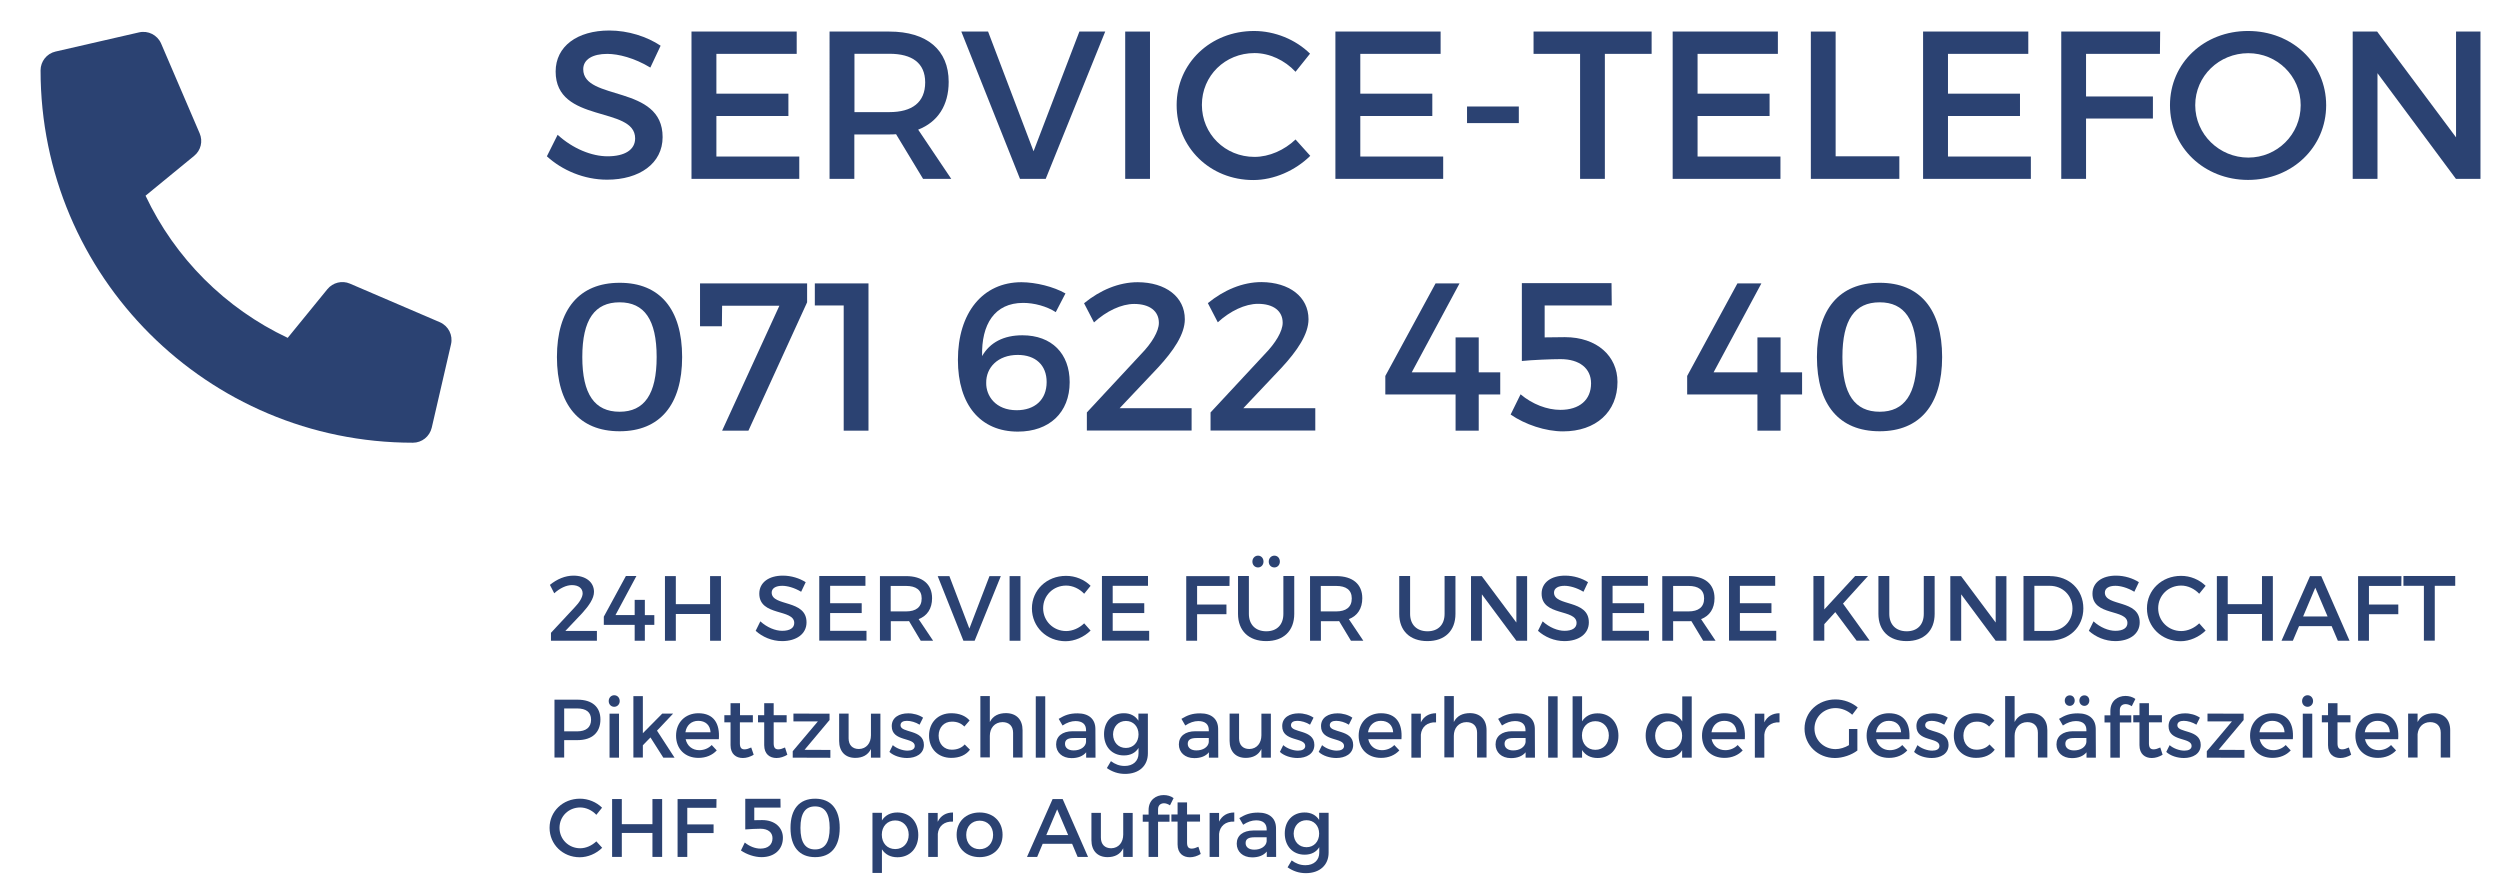 <?xml version="1.0" encoding="utf-8"?>
<!-- Generator: Adobe Illustrator 25.0.0, SVG Export Plug-In . SVG Version: 6.00 Build 0)  -->
<svg version="1.1" id="Ebene_1" xmlns="http://www.w3.org/2000/svg" xmlns:xlink="http://www.w3.org/1999/xlink" x="0px" y="0px"
	 viewBox="0 0 2138.5 759.8" style="enable-background:new 0 0 2138.5 759.8;" xml:space="preserve">
<style type="text/css">
	.st0{fill:#2B4272;}
</style>
<path class="st0" d="M376.2,275.6l-76.9-33c-6.7-2.9-14.6-0.9-19.2,4.7L246.1,289c-53.4-25.2-96.4-68.2-121.6-121.6l41.6-34.1
	c5.7-4.6,7.6-12.5,4.7-19.2l-33-76.9c-3.2-7.3-11.1-11.3-18.9-9.5L47.5,44.1c-7.5,1.7-12.8,8.4-12.8,16.1
	c0,176.1,142.7,318.5,318.5,318.5c7.7,0,14.3-5.3,16.1-12.8l16.5-71.4C387.6,286.7,383.6,278.8,376.2,275.6L376.2,275.6z"/>
<g>
	<path class="st0" d="M565.1,39.1l-8.8,18.7c-13.7-8.3-27.4-11.7-36.9-11.7c-12.4,0-20.5,4.7-20.5,13.1c0,27.5,68,12.8,67.9,58.1
		c0,22.5-19.8,36.4-47.5,36.4c-19.8,0-38.5-8.1-51.5-20l9.2-18.4c13,11.9,29.2,18.4,42.7,18.4c14.8,0,23.6-5.6,23.6-15.3
		c0-28.1-68-12.4-68-57.2c0-21.6,18.5-35.1,45.9-35.1C537.4,26.1,553.4,31.3,565.1,39.1z"/>
	<path class="st0" d="M612.8,46.1v34h61.6v19.1h-61.6v34.7h70.9V153h-92.2V27h90v19.1H612.8z"/>
	<path class="st0" d="M766.5,114.8c-1.8,0.2-3.8,0.2-5.8,0.2h-29.9v38h-21.2V27h51.1c32.2,0,50.8,15.7,50.8,43
		c0,20.2-9.4,34.4-26.1,40.9l28.3,42.1h-24.1L766.5,114.8z M760.8,95.9c19.4,0,30.6-8.3,30.6-25.4c0-16.6-11.2-24.5-30.6-24.5h-29.9
		v49.9H760.8z"/>
	<path class="st0" d="M872.5,153L822.3,27h22.9l38.9,102.4L923.3,27h22.1l-50.9,126H872.5z"/>
	<path class="st0" d="M962.5,153V27h21.2v126H962.5z"/>
	<path class="st0" d="M1120.6,45.9l-12.4,15.5c-9.2-9.9-22.3-16-35.1-16c-25.2,0-45,19.4-45,44.3s19.8,44.5,45,44.5
		c12.6,0,25.6-5.8,35.1-14.9l12.6,14c-12.8,12.6-31,20.7-48.8,20.7c-36.9,0-65.5-27.9-65.5-64.1c0-35.8,29-63.4,66.2-63.4
		C1090.5,26.5,1108.3,33.8,1120.6,45.9z"/>
	<path class="st0" d="M1163.6,46.1v34h61.6v19.1h-61.6v34.7h70.9V153h-92.2V27h90v19.1H1163.6z"/>
	<path class="st0" d="M1254.9,105.3V91.1h44.3v14.2H1254.9z"/>
	<path class="st0" d="M1372.8,46.1V153h-21.2V46.1h-39.8V27h101v19.1H1372.8z"/>
	<path class="st0" d="M1452.1,46.1v34h61.6v19.1h-61.6v34.7h70.9V153h-92.2V27h90v19.1H1452.1z"/>
	<path class="st0" d="M1624.7,133.7V153H1549V27h21.2v106.7H1624.7z"/>
	<path class="st0" d="M1666.3,46.1v34h61.6v19.1h-61.6v34.7h70.9V153h-92.2V27h90v19.1H1666.3z"/>
	<path class="st0" d="M1784.4,46.1v36.4h57.2v18.9h-57.2V153h-21.2V27h84.6l-0.2,19.1H1784.4z"/>
	<path class="st0" d="M1989.8,90c0,36-29.2,63.9-66.8,63.9c-37.6,0-66.8-27.9-66.8-63.9c0-36.2,29.2-63.5,66.8-63.5
		C1960.6,26.5,1989.8,54,1989.8,90z M1877.8,90c0,25,20.7,44.8,45.4,44.8S1968,115,1968,90s-20.2-44.5-44.8-44.5
		C1898.3,45.5,1877.8,65,1877.8,90z"/>
	<path class="st0" d="M2100.8,153l-67.1-90.4V153h-21.2V27h20.9l67.5,90.5V27h20.9v126H2100.8z"/>
</g>
<g>
	<path class="st0" d="M583.5,305.4c0,40.9-19.1,63.5-53.5,63.5c-34.6,0-53.6-22.7-53.6-63.5s19.1-63.5,53.6-63.5
		C564.4,241.8,583.5,264.5,583.5,305.4z M498.1,305.4c0,31.9,10.6,46.8,31.9,46.8c21.1,0,31.7-14.9,31.7-46.8
		c0-32-10.6-46.8-31.7-46.8C508.8,258.6,498.1,273.3,498.1,305.4z"/>
	<path class="st0" d="M640.2,368.4h-22.5l49-106.9h-49l-0.2,17.6h-18.7v-36.7h91.6v16.2L640.2,368.4z"/>
	<path class="st0" d="M721.7,368.4V261.3H697v-18.9h45.9v126H721.7z"/>
	<path class="st0" d="M911.4,251l-8.3,16c-7.7-5-18.4-7.9-27.9-7.9c-24.5,0-35.8,18.4-35.1,45.5c6.7-11.7,18.5-17.8,34.4-17.8
		c25.2,0,40.5,15.7,40.5,40.1c0,26.1-17.5,42.3-44.3,42.3c-31.9,0-51.3-22.7-51.3-61.4c0-40.1,21.1-66.4,54.4-66.4
		C886.2,241.5,901.2,245.2,911.4,251z M843.6,327.5c-0.2,11,7.9,23.4,26.1,23.4c15.3,0,25.6-8.8,25.6-24.1
		c0-14.4-9.4-23.2-24.7-23.2C853.5,303.6,843.4,314.5,843.6,327.5z"/>
	<path class="st0" d="M1013.5,273.1c0,12.8-9.7,27-23,41.4l-32.8,34.7h61.6v19.1h-89.6v-15.5L976,303c9.2-9.4,15.3-19.6,15.3-26.8
		c0-10.1-7.9-16.2-21.1-16.2c-11,0-23.8,6.1-34.4,15.8l-8.5-16.4c13.7-11.2,29.7-18,45.9-18C997.1,241.5,1013.5,253.9,1013.5,273.1z
		"/>
	<path class="st0" d="M1119.3,273.1c0,12.8-9.7,27-23,41.4l-32.8,34.7h61.6v19.1h-89.6v-15.5l46.4-49.9c9.2-9.4,15.3-19.6,15.3-26.8
		c0-10.1-7.9-16.2-21.1-16.2c-11,0-23.8,6.1-34.4,15.8l-8.5-16.4c13.7-11.2,29.7-18,45.9-18C1102.9,241.5,1119.3,253.9,1119.3,273.1
		z"/>
	<path class="st0" d="M1245.1,318.5v-29.9h19.8v29.9h18.4v18.9h-18.4v31h-19.8v-31H1185v-15.8l43-79.2h20.5l-40.9,76.1H1245.1z"/>
	<path class="st0" d="M1321.3,261.4v27.2l17.3-0.2c27.4,0,45,16.2,45,38.3c0,25.6-18.4,42.3-46.6,42.3c-14.9,0-32.4-5.8-44.8-14.4
		l8.5-17.3c10.1,8.5,22.7,13.3,34,13.3c16.4,0,26.3-8.5,26.3-22.7c0-12.8-9.9-20.7-26.1-20.7c-7.6,0-24.7,0.7-33.1,1.6v-66.6h76.7
		l0.2,19.1H1321.3z"/>
	<path class="st0" d="M1503.3,318.5v-29.9h19.8v29.9h18.4v18.9h-18.4v31h-19.8v-31h-60.1v-15.8l43-79.2h20.5l-40.9,76.1H1503.3z"/>
	<path class="st0" d="M1661.3,305.4c0,40.9-19.1,63.5-53.5,63.5c-34.6,0-53.6-22.7-53.6-63.5s19.1-63.5,53.6-63.5
		C1642.2,241.8,1661.3,264.5,1661.3,305.4z M1576,305.4c0,31.9,10.6,46.8,31.9,46.8c21.1,0,31.7-14.9,31.7-46.8
		c0-32-10.6-46.8-31.7-46.8C1586.6,258.6,1576,273.3,1576,305.4z"/>
</g>
<g>
	<path class="st0" d="M508.1,506.3c0,5.6-4.3,11.8-10.1,18.2l-14.4,15.2h27v8.4h-39.3v-6.8l20.4-21.9c4-4.1,6.7-8.6,6.7-11.8
		c0-4.4-3.5-7.1-9.2-7.1c-4.8,0-10.4,2.7-15.1,7l-3.7-7.2c6-4.9,13-7.9,20.1-7.9C500.9,492.4,508.1,497.8,508.1,506.3z"/>
	<path class="st0" d="M542.9,526.2v-13.1h8.7v13.1h8.1v8.3h-8.1v13.6h-8.7v-13.6h-26.4v-7l18.9-34.8h9l-17.9,33.4H542.9z"/>
	<path class="st0" d="M607.4,548.1v-22.9h-29.3v22.9h-9.3v-55.3h9.3v24h29.3v-24h9.3v55.3H607.4z"/>
	<path class="st0" d="M689.2,498l-3.9,8.2c-6-3.6-12-5.1-16.2-5.1c-5.5,0-9,2.1-9,5.8c0,12.1,29.9,5.6,29.8,25.5
		c0,9.9-8.7,16-20.9,16c-8.7,0-16.9-3.6-22.6-8.8l4-8.1c5.7,5.2,12.8,8.1,18.7,8.1c6.5,0,10.3-2.4,10.3-6.7
		c0-12.3-29.9-5.5-29.9-25.1c0-9.5,8.1-15.4,20.1-15.4C677,492.4,684,494.7,689.2,498z"/>
	<path class="st0" d="M710.1,501.1v14.9h27v8.4h-27v15.2h31.1v8.4h-40.4v-55.3h39.5v8.4H710.1z"/>
	<path class="st0" d="M777.6,531.3c-0.8,0.1-1.7,0.1-2.5,0.1h-13.1v16.7h-9.3v-55.3H775c14.1,0,22.3,6.9,22.3,18.9
		c0,8.8-4.1,15.1-11.5,17.9l12.4,18.5h-10.6L777.6,531.3z M775,523c8.5,0,13.4-3.6,13.4-11.1c0-7.3-4.9-10.7-13.4-10.7h-13.1V523
		H775z"/>
	<path class="st0" d="M824.1,548.1l-22-55.3h10l17.1,44.9l17.2-44.9h9.7l-22.4,55.3H824.1z"/>
	<path class="st0" d="M863.6,548.1v-55.3h9.3v55.3H863.6z"/>
	<path class="st0" d="M932.9,501.1l-5.5,6.8c-4-4.3-9.8-7-15.4-7c-11.1,0-19.7,8.5-19.7,19.4c0,10.9,8.7,19.5,19.7,19.5
		c5.5,0,11.2-2.5,15.4-6.6l5.5,6.2c-5.6,5.5-13.6,9.1-21.4,9.1c-16.2,0-28.8-12.2-28.8-28.1c0-15.7,12.7-27.8,29.1-27.8
		C919.8,492.5,927.6,495.8,932.9,501.1z"/>
	<path class="st0" d="M951.8,501.1v14.9h27v8.4h-27v15.2H983v8.4h-40.4v-55.3H982v8.4H951.8z"/>
	<path class="st0" d="M1024,501.1v16h25.1v8.3H1024v22.7h-9.3v-55.3h37.1l-0.1,8.4H1024z"/>
	<path class="st0" d="M1107.1,525.1c0,14.5-9.1,23.3-24,23.3s-24.1-8.8-24.1-23.3v-32.4h9.3v32.4c0,9.3,5.8,14.9,14.9,14.9
		c9,0,14.6-5.5,14.6-14.9v-32.4h9.3V525.1z M1080.8,480.4c0,2.8-2,5-4.7,5s-4.8-2.1-4.8-5c0-2.9,2.1-5.1,4.8-5.1
		S1080.8,477.4,1080.8,480.4z M1094.8,480.4c0,2.8-2,5-4.7,5c-2.8,0-4.8-2.1-4.8-5c0-2.9,2.1-5.1,4.8-5.1
		C1092.8,475.3,1094.8,477.4,1094.8,480.4z"/>
	<path class="st0" d="M1145.5,531.3c-0.8,0.1-1.7,0.1-2.5,0.1h-13.1v16.7h-9.3v-55.3h22.4c14.1,0,22.3,6.9,22.3,18.9
		c0,8.8-4.1,15.1-11.5,17.9l12.4,18.5h-10.6L1145.5,531.3z M1142.9,523c8.5,0,13.4-3.6,13.4-11.1c0-7.3-4.9-10.7-13.4-10.7h-13.1
		V523H1142.9z"/>
	<path class="st0" d="M1245,525.1c0,14.5-9.1,23.3-24,23.3s-24.1-8.8-24.1-23.3v-32.4h9.3v32.4c0,9.3,5.8,14.9,14.9,14.9
		c9,0,14.6-5.5,14.6-14.9v-32.4h9.3V525.1z"/>
	<path class="st0" d="M1297.1,548.1l-29.5-39.7v39.7h-9.3v-55.3h9.2l29.6,39.7v-39.7h9.2v55.3H1297.1z"/>
	<path class="st0" d="M1358.4,498l-3.9,8.2c-6-3.6-12-5.1-16.2-5.1c-5.5,0-9,2.1-9,5.8c0,12.1,29.9,5.6,29.8,25.5
		c0,9.9-8.7,16-20.9,16c-8.7,0-16.9-3.6-22.6-8.8l4-8.1c5.7,5.2,12.8,8.1,18.7,8.1c6.5,0,10.3-2.4,10.3-6.7
		c0-12.3-29.9-5.5-29.9-25.1c0-9.5,8.1-15.4,20.1-15.4C1346.3,492.4,1353.3,494.7,1358.4,498z"/>
	<path class="st0" d="M1379.4,501.1v14.9h27v8.4h-27v15.2h31.1v8.4h-40.4v-55.3h39.5v8.4H1379.4z"/>
	<path class="st0" d="M1446.8,531.3c-0.8,0.1-1.7,0.1-2.5,0.1h-13.1v16.7h-9.3v-55.3h22.4c14.1,0,22.3,6.9,22.3,18.9
		c0,8.8-4.1,15.1-11.5,17.9l12.4,18.5h-10.6L1446.8,531.3z M1444.3,523c8.5,0,13.4-3.6,13.4-11.1c0-7.3-4.9-10.7-13.4-10.7h-13.1
		V523H1444.3z"/>
	<path class="st0" d="M1488.3,501.1v14.9h27v8.4h-27v15.2h31.1v8.4H1479v-55.3h39.5v8.4H1488.3z"/>
	<path class="st0" d="M1569.9,523.6l-9.4,10.3v14.1h-9.3v-55.3h9.3v28.6l26.4-28.6h11l-21.4,23.6l22.8,31.7h-11.2L1569.9,523.6z"/>
	<path class="st0" d="M1654.9,525.1c0,14.5-9.1,23.3-24,23.3s-24.1-8.8-24.1-23.3v-32.4h9.3v32.4c0,9.3,5.8,14.9,14.9,14.9
		c9,0,14.6-5.5,14.6-14.9v-32.4h9.3V525.1z"/>
	<path class="st0" d="M1707.1,548.1l-29.5-39.7v39.7h-9.3v-55.3h9.2l29.6,39.7v-39.7h9.2v55.3H1707.1z"/>
	<path class="st0" d="M1753.5,492.8c16.6,0,28.6,11.6,28.6,27.6c0,16-12.1,27.6-28.8,27.6h-22.4v-55.3H1753.5z M1740.2,539.7h13.6
		c10.7,0,19-8,19-19.2c0-11.3-8.5-19.4-19.4-19.4h-13.2V539.7z"/>
	<path class="st0" d="M1829.6,498l-3.9,8.2c-6-3.6-12-5.1-16.2-5.1c-5.5,0-9,2.1-9,5.8c0,12.1,29.9,5.6,29.8,25.5
		c0,9.9-8.7,16-20.9,16c-8.7,0-16.9-3.6-22.6-8.8l4-8.1c5.7,5.2,12.8,8.1,18.7,8.1c6.5,0,10.3-2.4,10.3-6.7
		c0-12.3-29.9-5.5-29.9-25.1c0-9.5,8.1-15.4,20.1-15.4C1817.4,492.4,1824.5,494.7,1829.6,498z"/>
	<path class="st0" d="M1886.7,501.1l-5.5,6.8c-4-4.3-9.8-7-15.4-7c-11.1,0-19.7,8.5-19.7,19.4c0,10.9,8.7,19.5,19.7,19.5
		c5.5,0,11.2-2.5,15.4-6.6l5.5,6.2c-5.6,5.5-13.6,9.1-21.4,9.1c-16.2,0-28.8-12.2-28.8-28.1c0-15.7,12.7-27.8,29.1-27.8
		C1873.5,492.5,1881.3,495.8,1886.7,501.1z"/>
	<path class="st0" d="M1934.9,548.1v-22.9h-29.3v22.9h-9.3v-55.3h9.3v24h29.3v-24h9.3v55.3H1934.9z"/>
	<path class="st0" d="M1966.6,535.6l-5.3,12.5h-9.7l24.4-55.3h9.6l24.2,55.3h-10l-5.3-12.5H1966.6z M1980.5,502.7l-10.4,24.6h20.9
		L1980.5,502.7z"/>
	<path class="st0" d="M2026.4,501.1v16h25.1v8.3h-25.1v22.7h-9.3v-55.3h37.1l-0.1,8.4H2026.4z"/>
	<path class="st0" d="M2082.7,501.1v46.9h-9.3v-46.9h-17.5v-8.4h44.3v8.4H2082.7z"/>
	<path class="st0" d="M494,598.5c12.5,0,19.6,6.2,19.6,16.9c0,11.2-7.1,17.7-19.6,17.7h-11.4v14.9h-8.3v-49.5H494z M482.6,625.6h11
		c7.6,0,12-3.3,12-10c0-6.5-4.3-9.6-12-9.6h-11V625.6z"/>
	<path class="st0" d="M530.1,599.7c0,2.8-2.1,4.9-4.7,4.9c-2.7,0-4.7-2.1-4.7-4.9c0-2.9,2.1-5,4.7-5
		C528.1,594.7,530.1,596.8,530.1,599.7z M521.4,648.1v-37.6h8.1v37.6H521.4z"/>
	<path class="st0" d="M549.9,637.5v10.5h-8.1v-52.5h8.1v31.7l16.6-16.8h9.3L562,625l15,23.1h-9.6l-11-17.3L549.9,637.5z"/>
	<path class="st0" d="M614.9,632.3h-28.4c1.3,5.8,5.7,9.4,11.7,9.4c4.1,0,7.9-1.6,10.6-4.4l4.3,4.6c-3.7,4-9.1,6.4-15.6,6.4
		c-11.6,0-19.2-7.7-19.2-19c0-11.4,7.9-19.1,19-19.2C610.5,610.1,615.9,618.8,614.9,632.3z M607.8,626.4c-0.3-6.1-4.3-9.8-10.5-9.8
		c-5.9,0-10.1,3.8-11,9.8H607.8z"/>
	<path class="st0" d="M644.7,645.6c-3,1.8-6.1,2.8-9.3,2.8c-5.7,0-10.5-3.3-10.5-11v-19.5h-5.3v-6.1h5.3v-10.3h8.1v10.3H644v6.1
		h-11.1v18c0,3.9,1.5,5.1,4,5.1c1.7,0,3.5-0.6,5.7-1.6L644.7,645.6z"/>
	<path class="st0" d="M673.5,645.6c-3,1.8-6.1,2.8-9.3,2.8c-5.7,0-10.5-3.3-10.5-11v-19.5h-5.3v-6.1h5.3v-10.3h8.1v10.3h11.1v6.1
		h-11.1v18c0,3.9,1.5,5.1,4,5.1c1.7,0,3.5-0.6,5.7-1.6L673.5,645.6z"/>
	<path class="st0" d="M688.2,641.4l22.1,0.1v6.7l-32.2-0.1v-5.5l21.5-25.5h-20.9v-6.7l30.9,0.1v5.4L688.2,641.4z"/>
	<path class="st0" d="M753.1,648.1H745v-7.4c-2.5,5.2-7.3,7.6-13.4,7.6c-8.6,0-13.8-5.5-13.8-14.5v-23.4h8.1v21.2
		c0,5.7,3.3,9.1,8.8,9.1c6.5-0.1,10.3-5.2,10.3-11.7v-18.5h8.1V648.1z"/>
	<path class="st0" d="M789.6,613.9l-3,6c-3.3-2.1-7.5-3.3-10.8-3.3c-3.2,0-5.5,1.1-5.5,3.8c0,6.9,20,3.2,20,16.8
		c0,7.7-6.9,11.2-14.4,11.2c-5.5,0-11.4-1.8-15.1-5.2l2.9-5.8c3.3,2.9,8.5,4.7,12.6,4.7c3.5,0,6.2-1.2,6.2-4c0-7.7-19.8-3.4-19.7-17
		c0-7.6,6.7-10.9,13.9-10.9C781.1,610.1,786.2,611.5,789.6,613.9z"/>
	<path class="st0" d="M829.4,616.3l-4.5,5.2c-2.6-2.7-6.2-4.3-10.8-4.2c-6.5,0-11.2,4.9-11.2,12s4.7,12,11.2,12
		c4.7,0,8.6-1.6,11.1-4.5l4.5,4.5c-3.4,4.5-8.8,7-16,7c-11.2,0-19-7.7-19-19c0-11.4,7.8-19.2,19-19.2
		C820.6,610.1,825.9,612.3,829.4,616.3z"/>
	<path class="st0" d="M874.7,624.6v23.4h-8.1v-21.2c0-5.7-3.4-9.1-9.1-9.1c-6.7,0.1-10.8,5.1-10.8,11.7v18.5h-8.1v-52.5h8.1v22.2
		c2.7-5.3,7.5-7.6,13.9-7.6C869.5,610.1,874.7,615.6,874.7,624.6z"/>
	<path class="st0" d="M886,648.1v-52.5h8.1v52.5H886z"/>
	<path class="st0" d="M929.1,643.5c-2.7,3.3-7,5-12.5,5c-8.1,0-13.2-5-13.2-11.7c0-6.9,5.2-11.3,14.2-11.3H929v-1.1
		c0-4.7-3-7.6-9-7.6c-3.6,0-7.4,1.3-11.1,3.8l-3.3-5.7c5.2-3.1,9.1-4.7,16.2-4.7c9.7,0,15.1,5,15.2,13.2l0.1,24.7h-8V643.5z
		 M929,634.8v-3.5h-10.2c-5.3,0-7.8,1.4-7.8,5c0,3.4,2.8,5.6,7.3,5.6C924.1,642,928.6,638.9,929,634.8z"/>
	<path class="st0" d="M981.9,644.4c0,10.8-7.7,17.6-19.5,17.6c-5.9,0-11-1.8-15.6-5l3.5-5.9c3.5,2.6,7.2,4.1,11.8,4.1
		c7.1,0,11.8-4.2,11.8-10.7v-4.7c-2.5,4.1-6.8,6.4-12.5,6.4c-10.2,0-17-7.4-17-18.2c0-10.6,6.7-17.8,16.7-17.9
		c5.8-0.1,10.1,2.3,12.7,6.4v-6.1h8.1V644.4z M973.9,628.2c0-6.8-4.5-11.5-10.8-11.5c-6.4,0-10.9,4.8-11,11.5
		c0.1,6.8,4.5,11.6,11,11.6C969.4,639.8,973.9,635,973.9,628.2z"/>
	<path class="st0" d="M1034.1,643.5c-2.7,3.3-7,5-12.5,5c-8.1,0-13.2-5-13.2-11.7c0-6.9,5.2-11.3,14.2-11.3h11.4v-1.1
		c0-4.7-3-7.6-9-7.6c-3.6,0-7.4,1.3-11.1,3.8l-3.3-5.7c5.2-3.1,9.1-4.7,16.2-4.7c9.7,0,15.1,5,15.2,13.2l0.1,24.7h-8V643.5z
		 M1034,634.8v-3.5h-10.2c-5.3,0-7.8,1.4-7.8,5c0,3.4,2.8,5.6,7.3,5.6C1029.1,642,1033.6,638.9,1034,634.8z"/>
	<path class="st0" d="M1087.1,648.1h-8.1v-7.4c-2.5,5.2-7.3,7.6-13.4,7.6c-8.6,0-13.8-5.5-13.8-14.5v-23.4h8.1v21.2
		c0,5.7,3.3,9.1,8.8,9.1c6.5-0.1,10.3-5.2,10.3-11.7v-18.5h8.1V648.1z"/>
	<path class="st0" d="M1123.6,613.9l-3,6c-3.3-2.1-7.5-3.3-10.8-3.3c-3.2,0-5.5,1.1-5.5,3.8c0,6.9,20,3.2,20,16.8
		c0,7.7-6.9,11.2-14.4,11.2c-5.5,0-11.4-1.8-15.1-5.2l2.9-5.8c3.3,2.9,8.5,4.7,12.6,4.7c3.5,0,6.2-1.2,6.2-4c0-7.7-19.8-3.4-19.7-17
		c0-7.6,6.7-10.9,13.9-10.9C1115.2,610.1,1120.2,611.5,1123.6,613.9z"/>
	<path class="st0" d="M1156.8,613.9l-3,6c-3.3-2.1-7.5-3.3-10.8-3.3c-3.2,0-5.5,1.1-5.5,3.8c0,6.9,20,3.2,20,16.8
		c0,7.7-6.9,11.2-14.4,11.2c-5.5,0-11.4-1.8-15.1-5.2l2.9-5.8c3.3,2.9,8.5,4.7,12.6,4.7c3.5,0,6.2-1.2,6.2-4c0-7.7-19.8-3.4-19.7-17
		c0-7.6,6.7-10.9,13.9-10.9C1148.4,610.1,1153.4,611.5,1156.8,613.9z"/>
	<path class="st0" d="M1198.8,632.3h-28.4c1.3,5.8,5.7,9.4,11.7,9.4c4.1,0,7.9-1.6,10.6-4.4l4.3,4.6c-3.7,4-9.1,6.4-15.6,6.4
		c-11.6,0-19.2-7.7-19.2-19c0-11.4,7.9-19.1,19-19.2C1194.4,610.1,1199.8,618.8,1198.8,632.3z M1191.7,626.4
		c-0.3-6.1-4.3-9.8-10.5-9.8c-5.9,0-10.1,3.8-11,9.8H1191.7z"/>
	<path class="st0" d="M1215.4,617.9c2.5-5.1,7.1-7.8,13-7.8v7.8c-7.6-0.4-12.4,4-13,10.5v19.7h-8.1v-37.6h8.1V617.9z"/>
	<path class="st0" d="M1271.6,624.6v23.4h-8.1v-21.2c0-5.7-3.4-9.1-9.1-9.1c-6.7,0.1-10.8,5.1-10.8,11.7v18.5h-8.1v-52.5h8.1v22.2
		c2.7-5.3,7.5-7.6,13.9-7.6C1266.3,610.1,1271.6,615.6,1271.6,624.6z"/>
	<path class="st0" d="M1305,643.5c-2.7,3.3-7,5-12.5,5c-8.1,0-13.2-5-13.2-11.7c0-6.9,5.2-11.3,14.2-11.3h11.4v-1.1
		c0-4.7-3-7.6-9-7.6c-3.6,0-7.4,1.3-11.1,3.8l-3.3-5.7c5.2-3.1,9.1-4.7,16.2-4.7c9.7,0,15.1,5,15.2,13.2l0.1,24.7h-8V643.5z
		 M1305,634.8v-3.5h-10.2c-5.3,0-7.8,1.4-7.8,5c0,3.4,2.8,5.6,7.3,5.6C1300.1,642,1304.5,638.9,1305,634.8z"/>
	<path class="st0" d="M1324.3,648.1v-52.5h8.1v52.5H1324.3z"/>
	<path class="st0" d="M1384.4,629.4c0,11.2-7.1,19-17.8,19c-6,0-10.5-2.4-13.3-6.8v6.5h-8.1v-52.5h8.1v21.4
		c2.8-4.4,7.3-6.8,13.2-6.8C1377.1,610.1,1384.4,617.9,1384.4,629.4z M1376.2,629.1c0-7-4.7-12.2-11.5-12.2s-11.5,5.1-11.5,12.2
		c0,7.3,4.7,12.3,11.5,12.3S1376.2,636.3,1376.2,629.1z"/>
	<path class="st0" d="M1447,648.1h-8.1v-6.4c-2.7,4.4-7.2,6.8-13.2,6.8c-10.8,0-18-7.9-18-19.3c0-11.3,7.3-19,17.9-19
		c6.1,0,10.6,2.5,13.4,6.9v-21.4h8.1V648.1z M1438.9,629.4c0-7.3-4.7-12.4-11.5-12.4c-6.8,0-11.5,5.2-11.6,12.4
		c0.1,7.1,4.7,12.2,11.6,12.2C1434.2,641.6,1438.9,636.5,1438.9,629.4z"/>
	<path class="st0" d="M1492.5,632.3h-28.4c1.3,5.8,5.7,9.4,11.7,9.4c4.1,0,7.9-1.6,10.6-4.4l4.3,4.6c-3.7,4-9.1,6.4-15.6,6.4
		c-11.6,0-19.2-7.7-19.2-19c0-11.4,7.9-19.1,19-19.2C1488.1,610.1,1493.5,618.8,1492.5,632.3z M1485.5,626.4
		c-0.3-6.1-4.3-9.8-10.5-9.8c-5.9,0-10.1,3.8-11,9.8H1485.5z"/>
	<path class="st0" d="M1509.2,617.9c2.5-5.1,7.1-7.8,13-7.8v7.8c-7.6-0.4-12.4,4-13,10.5v19.7h-8.1v-37.6h8.1V617.9z"/>
	<path class="st0" d="M1588.8,623.7V642c-5,3.8-12.5,6.4-19.2,6.4c-14.6,0-26-11-26-25.1c0-14.2,11.5-25,26.5-25
		c7.1,0,14.2,2.7,19,6.9l-4.7,6.2c-3.8-3.5-9.1-5.7-14.3-5.7c-10.1,0-18,7.7-18,17.5c0,9.9,8,17.6,18.1,17.6c3.7,0,7.9-1.3,11.4-3.4
		v-13.8H1588.8z"/>
	<path class="st0" d="M1633.3,632.3h-28.4c1.3,5.8,5.7,9.4,11.7,9.4c4.1,0,7.9-1.6,10.6-4.4l4.3,4.6c-3.7,4-9.1,6.4-15.6,6.4
		c-11.6,0-19.2-7.7-19.2-19c0-11.4,7.9-19.1,19-19.2C1628.9,610.1,1634.2,618.8,1633.3,632.3z M1626.2,626.4
		c-0.3-6.1-4.3-9.8-10.5-9.8c-5.9,0-10.1,3.8-11,9.8H1626.2z"/>
	<path class="st0" d="M1666.1,613.9l-3,6c-3.3-2.1-7.5-3.3-10.8-3.3c-3.2,0-5.5,1.1-5.5,3.8c0,6.9,20,3.2,20,16.8
		c0,7.7-6.9,11.2-14.4,11.2c-5.5,0-11.4-1.8-15.1-5.2l2.9-5.8c3.3,2.9,8.5,4.7,12.6,4.7c3.5,0,6.2-1.2,6.2-4c0-7.7-19.8-3.4-19.7-17
		c0-7.6,6.7-10.9,13.9-10.9C1657.7,610.1,1662.8,611.5,1666.1,613.9z"/>
	<path class="st0" d="M1706,616.3l-4.5,5.2c-2.6-2.7-6.2-4.3-10.8-4.2c-6.5,0-11.2,4.9-11.2,12s4.7,12,11.2,12
		c4.7,0,8.6-1.6,11.1-4.5l4.5,4.5c-3.4,4.5-8.8,7-16,7c-11.2,0-19-7.7-19-19c0-11.4,7.8-19.2,19-19.2
		C1697.2,610.1,1702.5,612.3,1706,616.3z"/>
	<path class="st0" d="M1751.3,624.6v23.4h-8.1v-21.2c0-5.7-3.4-9.1-9.1-9.1c-6.7,0.1-10.8,5.1-10.8,11.7v18.5h-8.1v-52.5h8.1v22.2
		c2.7-5.3,7.5-7.6,13.9-7.6C1746.1,610.1,1751.3,615.6,1751.3,624.6z"/>
	<path class="st0" d="M1784.8,643.5c-2.7,3.3-7,5-12.5,5c-8.1,0-13.2-5-13.2-11.7c0-6.9,5.2-11.3,14.2-11.3h11.4v-1.1
		c0-4.7-3-7.6-9-7.6c-3.6,0-7.4,1.3-11.1,3.8l-3.3-5.7c5.2-3.1,9.1-4.7,16.2-4.7c9.7,0,15.1,5,15.2,13.2l0.1,24.7h-8V643.5z
		 M1766.2,599.3c0-2.6,1.8-4.5,4.3-4.5c2.5,0,4.2,1.9,4.2,4.5c0,2.5-1.8,4.5-4.2,4.5C1768,603.8,1766.2,601.9,1766.2,599.3z
		 M1784.7,634.8v-3.5h-10.2c-5.3,0-7.8,1.4-7.8,5c0,3.4,2.8,5.6,7.3,5.6C1779.8,642,1784.3,638.9,1784.7,634.8z M1778.7,599.3
		c0-2.6,1.8-4.5,4.3-4.5s4.2,1.9,4.2,4.5c0,2.5-1.8,4.5-4.2,4.5S1778.7,601.9,1778.7,599.3z"/>
	<path class="st0" d="M1813.3,607.4v4.5h9.8v6.1h-9.8v30.1h-8.1v-30.1h-5v-6.1h5v-3.7c0-8.8,6.4-12.9,12.9-12.9c3,0,6.1,0.8,8.5,2.6
		l-3.1,6.2c-1.6-1.1-3.5-1.8-5.2-1.8C1815.6,602.3,1813.3,603.8,1813.3,607.4z"/>
	<path class="st0" d="M1849.9,645.6c-3,1.8-6.1,2.8-9.3,2.8c-5.7,0-10.5-3.3-10.5-11v-19.5h-5.3v-6.1h5.3v-10.3h8.1v10.3h11.1v6.1
		h-11.1v18c0,3.9,1.5,5.1,4,5.1c1.7,0,3.5-0.6,5.7-1.6L1849.9,645.6z"/>
	<path class="st0" d="M1881.8,613.9l-3,6c-3.3-2.1-7.5-3.3-10.8-3.3c-3.2,0-5.5,1.1-5.5,3.8c0,6.9,20,3.2,20,16.8
		c0,7.7-6.9,11.2-14.4,11.2c-5.5,0-11.4-1.8-15.1-5.2l2.9-5.8c3.3,2.9,8.5,4.7,12.6,4.7c3.5,0,6.2-1.2,6.2-4c0-7.7-19.8-3.4-19.7-17
		c0-7.6,6.7-10.9,13.9-10.9C1873.4,610.1,1878.4,611.5,1881.8,613.9z"/>
	<path class="st0" d="M1897.8,641.4l22.1,0.1v6.7l-32.2-0.1v-5.5l21.5-25.5h-20.9v-6.7l30.9,0.1v5.4L1897.8,641.4z"/>
	<path class="st0" d="M1961.3,632.3h-28.4c1.3,5.8,5.7,9.4,11.7,9.4c4.1,0,7.9-1.6,10.6-4.4l4.3,4.6c-3.7,4-9.1,6.4-15.6,6.4
		c-11.6,0-19.2-7.7-19.2-19c0-11.4,7.9-19.1,19-19.2C1956.9,610.1,1962.3,618.8,1961.3,632.3z M1954.2,626.4
		c-0.3-6.1-4.3-9.8-10.5-9.8c-5.9,0-10.1,3.8-11,9.8H1954.2z"/>
	<path class="st0" d="M1978.6,599.7c0,2.8-2.1,4.9-4.7,4.9c-2.7,0-4.7-2.1-4.7-4.9c0-2.9,2.1-5,4.7-5
		C1976.5,594.7,1978.6,596.8,1978.6,599.7z M1969.8,648.1v-37.6h8.1v37.6H1969.8z"/>
	<path class="st0" d="M2011.2,645.6c-3,1.8-6.1,2.8-9.3,2.8c-5.7,0-10.5-3.3-10.5-11v-19.5h-5.3v-6.1h5.3v-10.3h8.1v10.3h11.1v6.1
		h-11.1v18c0,3.9,1.5,5.1,4,5.1c1.7,0,3.5-0.6,5.7-1.6L2011.2,645.6z"/>
	<path class="st0" d="M2051.4,632.3h-28.4c1.3,5.8,5.7,9.4,11.7,9.4c4.1,0,7.9-1.6,10.6-4.4l4.3,4.6c-3.7,4-9.1,6.4-15.6,6.4
		c-11.6,0-19.2-7.7-19.2-19c0-11.4,7.9-19.1,19-19.2C2047,610.1,2052.4,618.8,2051.4,632.3z M2044.3,626.4
		c-0.3-6.1-4.3-9.8-10.5-9.8c-5.9,0-10.1,3.8-11,9.8H2044.3z"/>
	<path class="st0" d="M2095.9,624.6v23.4h-8.1v-21.2c0-5.7-3.4-9.1-9.1-9.1c-6.2,0.1-10.1,4.4-10.7,10.3v20h-8.1v-37.6h8.1v7.2
		c2.7-5.2,7.5-7.5,13.9-7.5C2090.6,610.1,2095.9,615.6,2095.9,624.6z"/>
	<path class="st0" d="M515,690.9l-4.9,6.1c-3.6-3.9-8.8-6.3-13.8-6.3c-9.9,0-17.7,7.6-17.7,17.4c0,9.8,7.8,17.5,17.7,17.5
		c5,0,10-2.3,13.8-5.9l5,5.5c-5,5-12.2,8.1-19.2,8.1c-14.5,0-25.8-11-25.8-25.2c0-14.1,11.4-24.9,26-24.9
		C503.2,683.2,510.2,686.1,515,690.9z"/>
	<path class="st0" d="M558.1,733v-20.5h-26.2V733h-8.3v-49.5h8.3v21.5h26.2v-21.5h8.3V733H558.1z"/>
	<path class="st0" d="M587.9,690.9v14.3h22.5v7.4h-22.5V733h-8.3v-49.5h33.3l-0.1,7.5H587.9z"/>
	<path class="st0" d="M645.2,690.9v10.7l6.8-0.1c10.8,0,17.7,6.4,17.7,15.1c0,10-7.2,16.6-18.3,16.6c-5.9,0-12.7-2.3-17.6-5.7
		l3.3-6.8c4,3.3,8.9,5.2,13.4,5.2c6.4,0,10.3-3.3,10.3-8.9c0-5-3.9-8.1-10.3-8.1c-3,0-9.7,0.3-13,0.6v-26.2h30.1l0.1,7.5H645.2z"/>
	<path class="st0" d="M718.3,708.2c0,16.1-7.5,25-21,25c-13.6,0-21.1-8.9-21.1-25c0-16.1,7.5-25,21.1-25
		C710.8,683.2,718.3,692.1,718.3,708.2z M684.7,708.2c0,12.5,4.2,18.4,12.5,18.4c8.3,0,12.5-5.9,12.5-18.4
		c0-12.6-4.2-18.4-12.5-18.4C688.9,689.8,684.7,695.6,684.7,708.2z"/>
	<path class="st0" d="M785.5,714.3c0,11.2-7.1,19-17.8,19c-6,0-10.5-2.4-13.3-6.8v20.2h-8.1v-51.4h8.1v6.5c2.8-4.4,7.3-6.8,13.2-6.8
		C778.2,695,785.5,702.8,785.5,714.3z M777.3,714c0-7-4.7-12.2-11.5-12.2s-11.5,5.1-11.5,12.2c0,7.3,4.7,12.3,11.5,12.3
		S777.3,721.2,777.3,714z"/>
	<path class="st0" d="M802.2,702.8c2.5-5.1,7.1-7.8,13-7.8v7.8c-7.6-0.4-12.4,4-13,10.5V733H794v-37.6h8.1V702.8z"/>
	<path class="st0" d="M857.6,714.1c0,11.3-8,19.1-19.6,19.1c-11.7,0-19.7-7.8-19.7-19.1c0-11.4,8-19.1,19.7-19.1
		C849.6,695,857.6,702.7,857.6,714.1z M826.5,714.2c0,7.3,4.7,12.2,11.5,12.2c6.7,0,11.5-5,11.5-12.2c0-7.2-4.7-12.2-11.5-12.2
		C831.2,702,826.5,707,826.5,714.2z"/>
	<path class="st0" d="M891.9,721.8l-4.7,11.2h-8.7l21.9-49.5h8.6l21.7,49.5h-8.9l-4.7-11.2H891.9z M904.3,692.3l-9.3,22h18.7
		L904.3,692.3z"/>
	<path class="st0" d="M968.9,733h-8.1v-7.4c-2.5,5.2-7.3,7.6-13.4,7.6c-8.6,0-13.8-5.5-13.8-14.5v-23.4h8.1v21.2
		c0,5.7,3.3,9.1,8.8,9.1c6.5-0.1,10.3-5.2,10.3-11.7v-18.5h8.1V733z"/>
	<path class="st0" d="M990.6,692.3v4.5h9.8v6.1h-9.8V733h-8.1v-30.1h-5v-6.1h5V693c0-8.8,6.4-12.9,12.9-12.9c3,0,6.1,0.8,8.5,2.6
		l-3.1,6.2c-1.6-1.1-3.5-1.8-5.2-1.8C992.9,687.2,990.6,688.7,990.6,692.3z"/>
	<path class="st0" d="M1027.1,730.5c-3,1.8-6.1,2.8-9.3,2.8c-5.7,0-10.5-3.3-10.5-11v-19.5h-5.3v-6.1h5.3v-10.3h8.1v10.3h11.1v6.1
		h-11.1v18c0,3.9,1.5,5.1,4,5.1c1.7,0,3.5-0.6,5.7-1.6L1027.1,730.5z"/>
	<path class="st0" d="M1042.8,702.8c2.5-5.1,7.1-7.8,13-7.8v7.8c-7.6-0.4-12.4,4-13,10.5V733h-8.1v-37.6h8.1V702.8z"/>
	<path class="st0" d="M1083.6,728.4c-2.7,3.3-7,5-12.5,5c-8.1,0-13.2-5-13.2-11.7c0-6.9,5.2-11.2,14.2-11.3h11.4v-1.1
		c0-4.7-3-7.6-9-7.6c-3.6,0-7.4,1.3-11.1,3.8l-3.3-5.7c5.2-3.1,9.1-4.7,16.2-4.7c9.7,0,15.1,5,15.2,13.2l0.1,24.7h-8V728.4z
		 M1083.5,719.7v-3.5h-10.2c-5.3,0-7.8,1.4-7.8,5c0,3.4,2.8,5.6,7.3,5.6C1078.6,726.9,1083.1,723.8,1083.5,719.7z"/>
	<path class="st0" d="M1136.5,729.3c0,10.8-7.7,17.6-19.5,17.6c-5.9,0-11-1.8-15.6-5l3.5-5.9c3.5,2.6,7.2,4.1,11.8,4.1
		c7.1,0,11.8-4.2,11.8-10.7v-4.7c-2.5,4.1-6.8,6.4-12.5,6.4c-10.2,0-17-7.4-17-18.2c0-10.6,6.7-17.8,16.7-17.9
		c5.8-0.1,10.1,2.3,12.7,6.4v-6.1h8.1V729.3z M1128.4,713.1c0-6.8-4.5-11.5-10.8-11.5c-6.4,0-10.9,4.8-11,11.5
		c0.1,6.8,4.5,11.6,11,11.6C1123.9,724.7,1128.4,719.9,1128.4,713.1z"/>
</g>
</svg>

